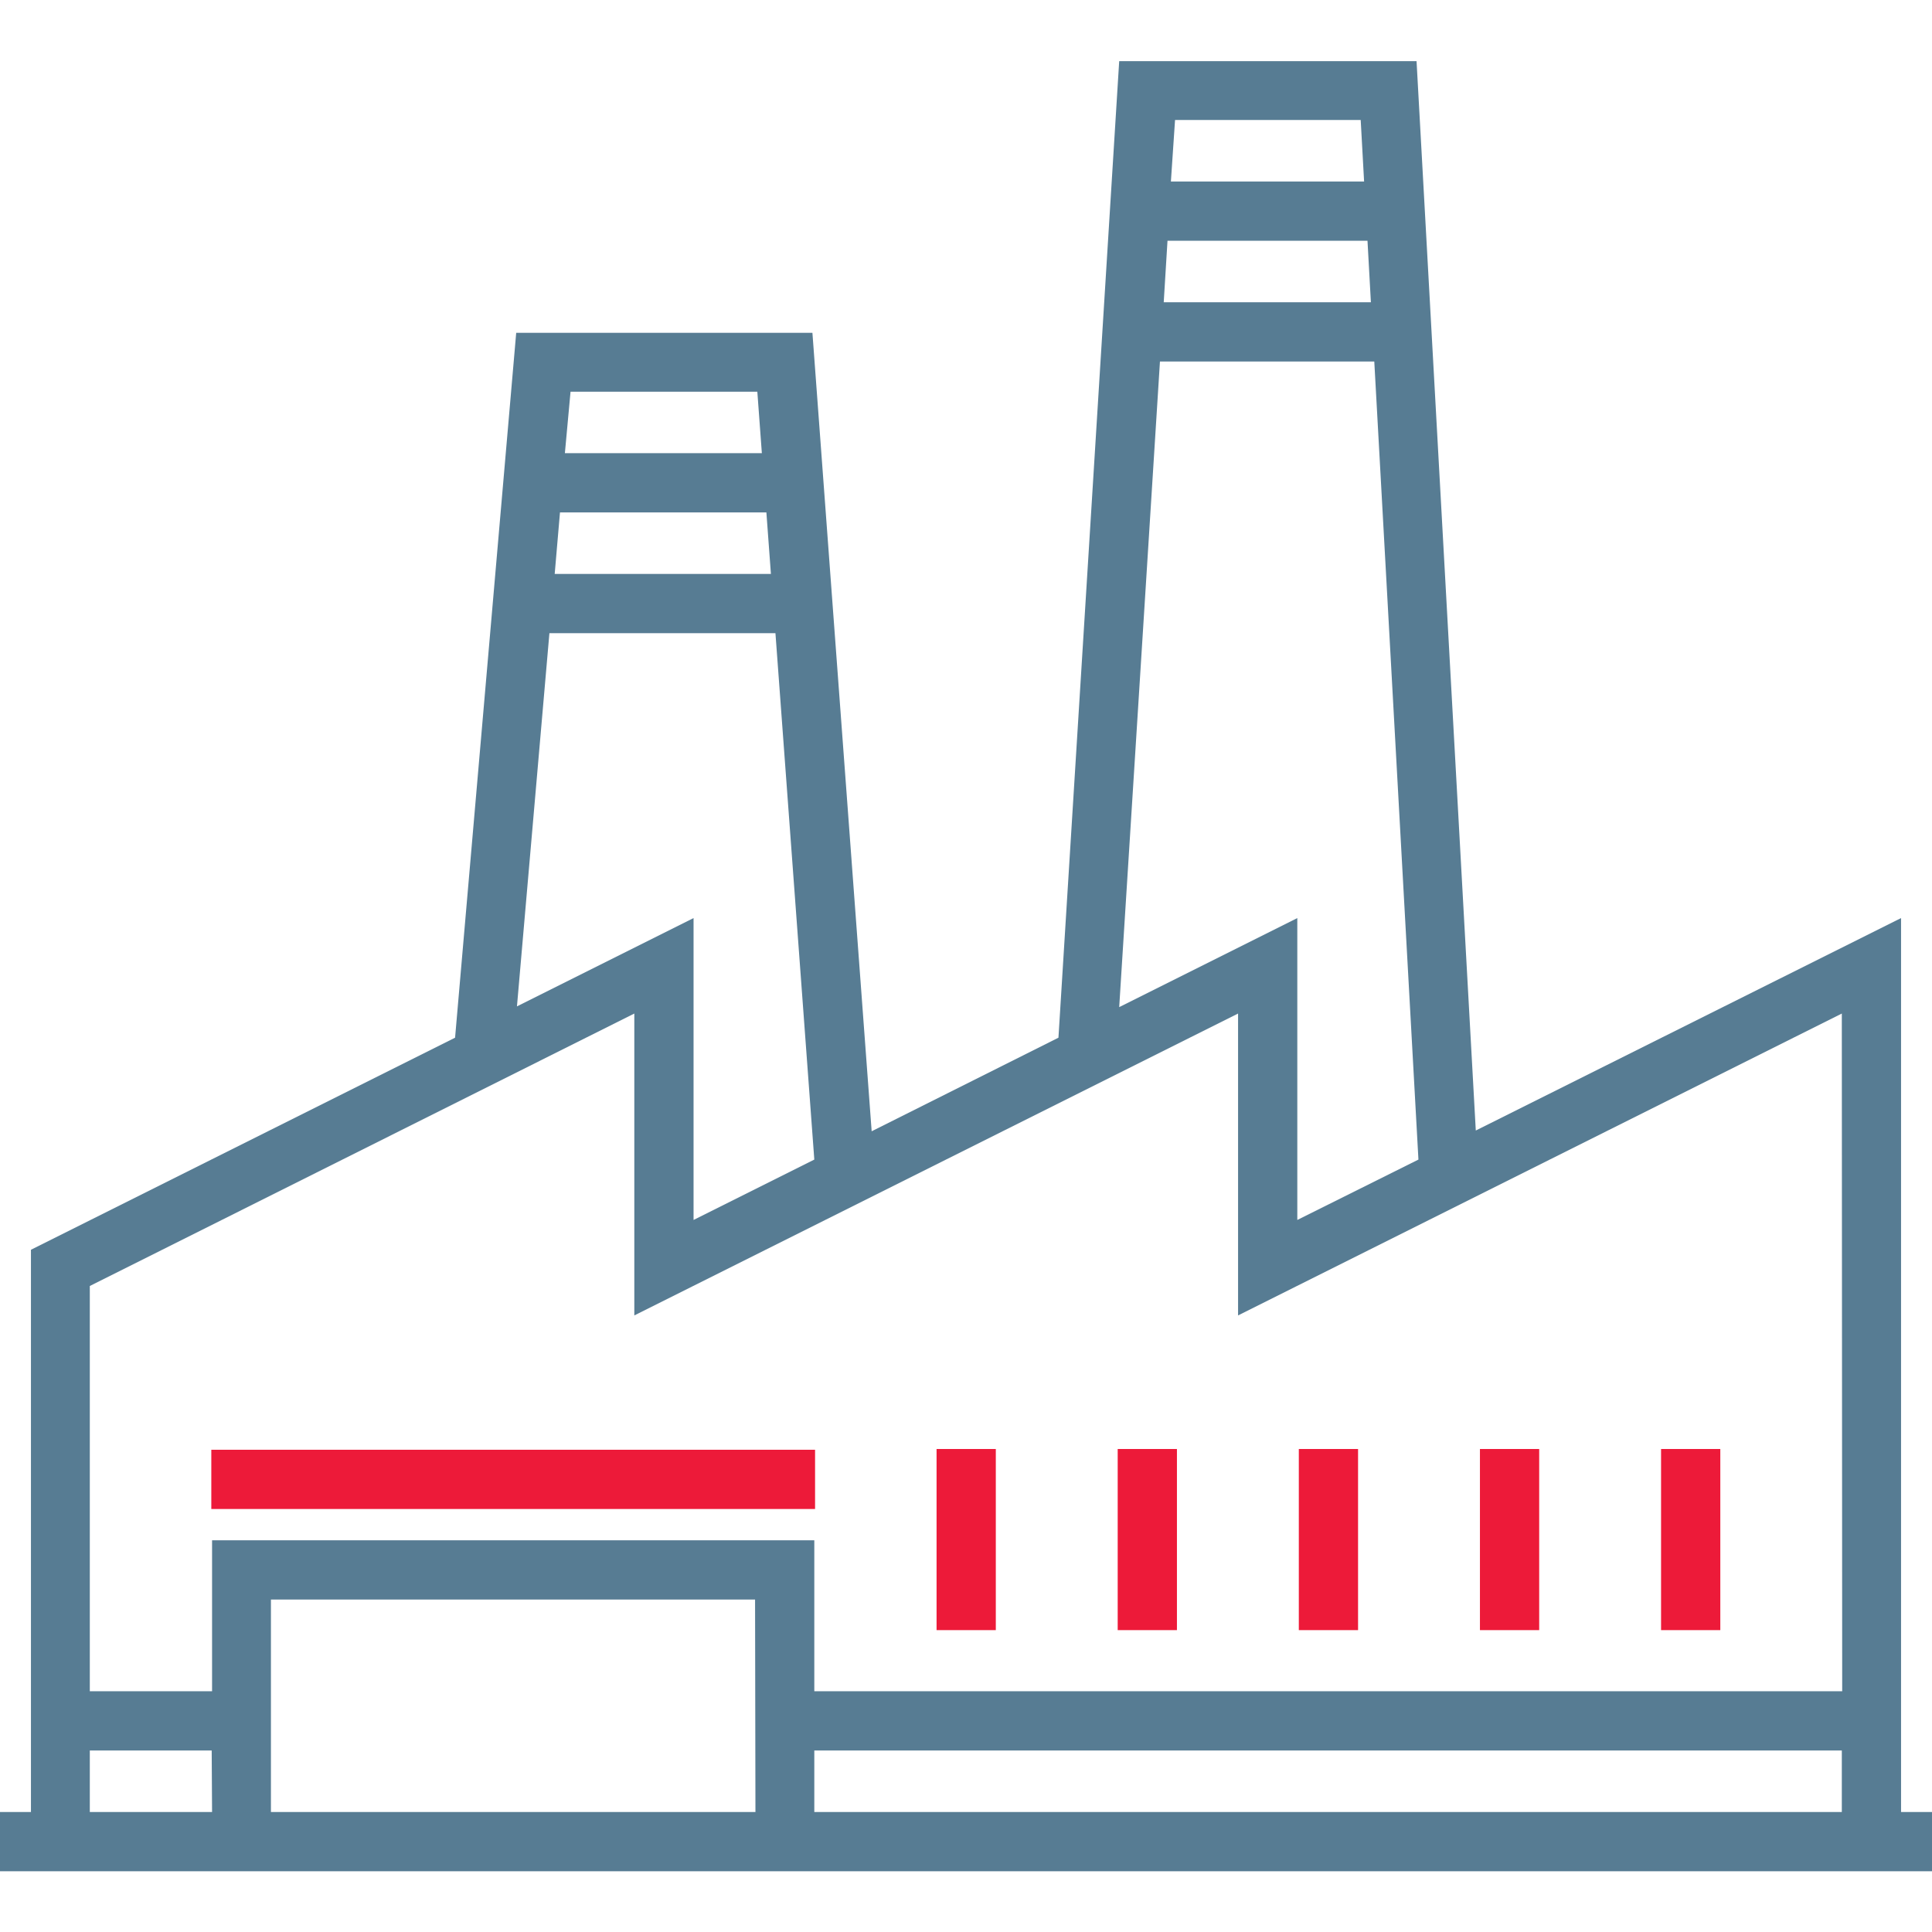 <?xml version="1.0" encoding="utf-8"?>
<!-- Generator: Adobe Illustrator 21.0.0, SVG Export Plug-In . SVG Version: 6.00 Build 0)  -->
<svg version="1.1" id="Layer_1" xmlns="http://www.w3.org/2000/svg" xmlns:xlink="http://www.w3.org/1999/xlink" x="0px" y="0px"
	 viewBox="0 0 512 512" style="enable-background:new 0 0 512 512;" xml:space="preserve">
<style type="text/css">
	.st0{fill:#ED1A39;}
	.st1{fill:#577C93;}
</style>
<g>
	<rect x="56" y="384.2" class="st0" width="160" height="15.7"/>
	<rect x="248.2" y="384" class="st0" width="15.7" height="48"/>
	<rect x="296.2" y="384" class="st0" width="15.7" height="48"/>
	<rect x="344.2" y="384" class="st0" width="15.7" height="48"/>
	<rect x="392.2" y="384" class="st0" width="15.7" height="48"/>
	<rect x="440.2" y="384" class="st0" width="15.7" height="48"/>
	<path class="st1" d="M503.8,480.2V243.3l-112.7,56.3L375.4,16.2h-78.8L280.5,275L231,299.8L215.3,88.2h-78.5L120.6,275L8.2,331.2
		v149H0v15.7h512v-15.7H503.8L503.8,480.2z M311.4,31.8h49.2l0.9,16.3h-51.2L311.4,31.8z M309.4,63.8h53l0.9,16.3h-54.9L309.4,63.8z
		 M307.4,95.8h56.8l11.7,211.5l-32.1,16v-80l-47.2,23.6L307.4,95.8z M151.2,103.8h49.5l1.2,16.3h-52.2L151.2,103.8z M148.4,135.8
		h54.7l1.2,16.3H147L148.4,135.8z M145.6,167.8h59.9l10.3,139.5l-32,16v-80L137,266.7L145.6,167.8z M56.2,480.2H23.8v-16.3h32.3
		L56.2,480.2L56.2,480.2z M200.2,480.2H71.8v-56.3h128.3L200.2,480.2L200.2,480.2z M488.2,480.2H215.8v-16.3h272.3v16.3H488.2z
		 M488.2,448.2H215.8v-40H56.2v40H23.8V340.8l144.3-72.2v80l160-80v80l160-80L488.2,448.2L488.2,448.2z"/>
</g>
</svg>
